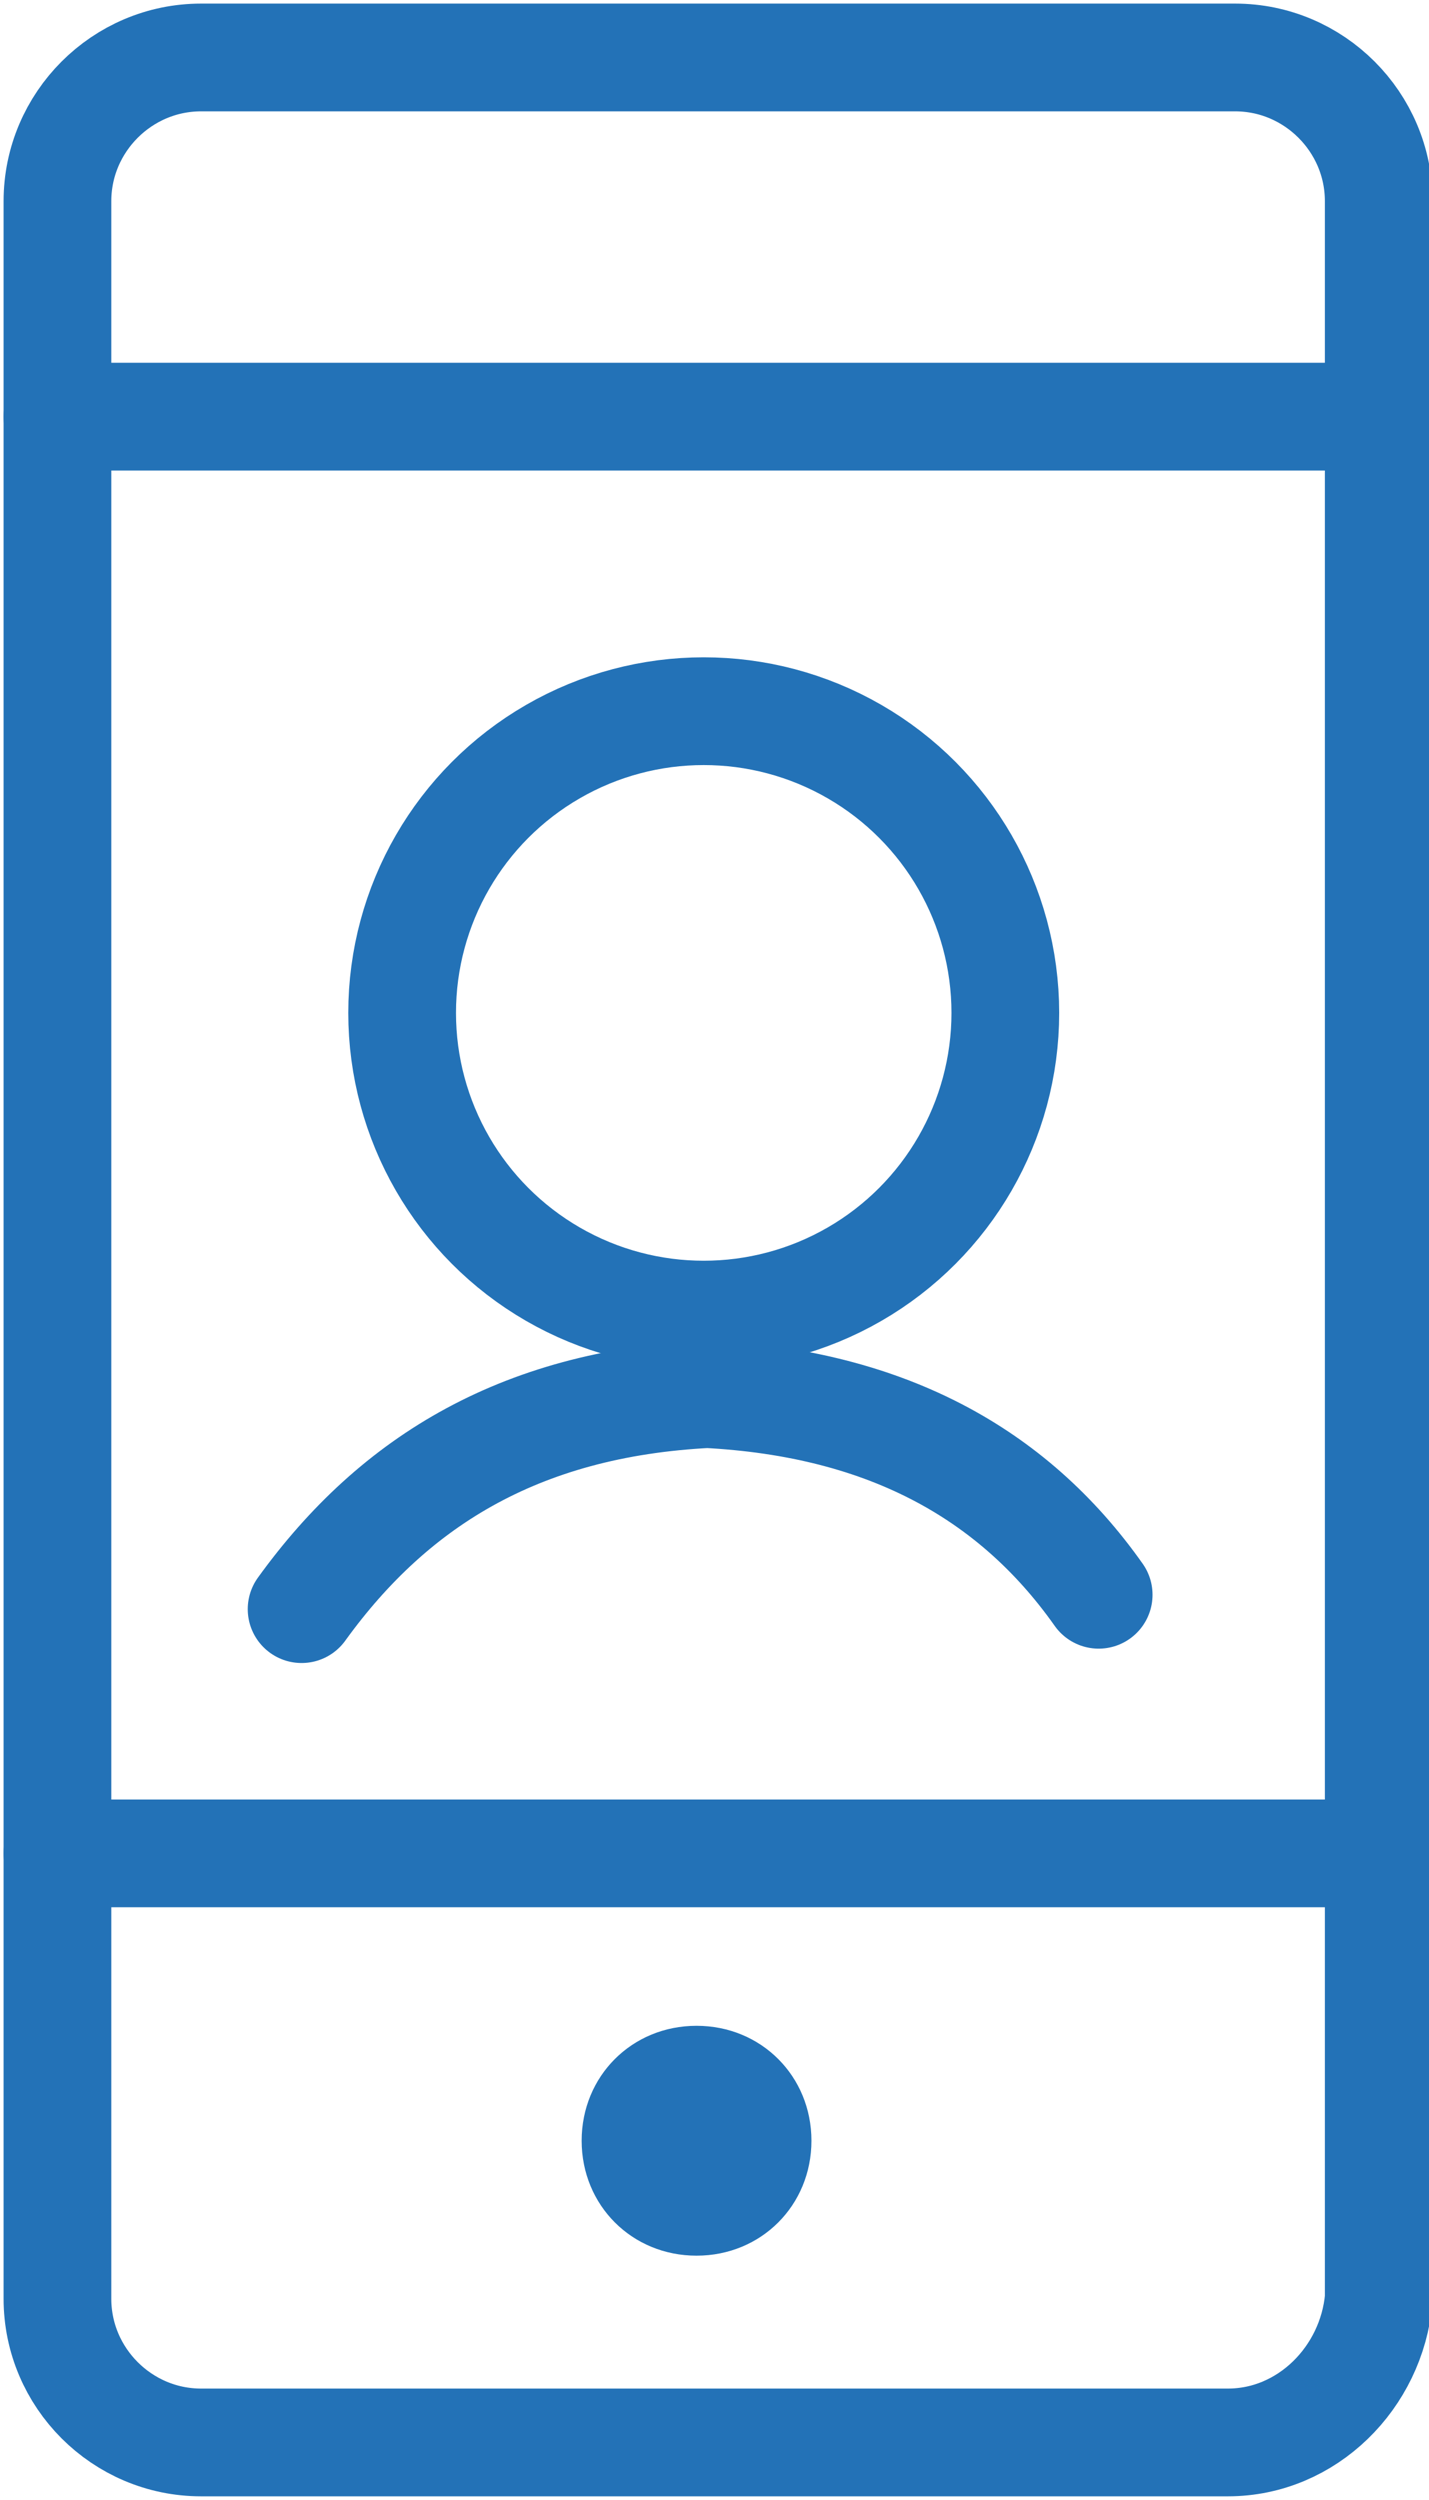 <?xml version="1.0" encoding="utf-8"?>
<!-- Generator: Adobe Illustrator 16.0.4, SVG Export Plug-In . SVG Version: 6.00 Build 0)  -->
<!DOCTYPE svg PUBLIC "-//W3C//DTD SVG 1.1//EN" "http://www.w3.org/Graphics/SVG/1.1/DTD/svg11.dtd">
<svg version="1.1" id="Layer_1" xmlns="http://www.w3.org/2000/svg" xmlns:xlink="http://www.w3.org/1999/xlink" x="0px" y="0px"
	 width="19.9px" height="34.8px" viewBox="0 0 19.9 34.8" enable-background="new 0 0 19.9 34.8" xml:space="preserve">
<circle fill="none" stroke="#2372B7" stroke-width="1.5" stroke-linecap="round" stroke-linejoin="round" stroke-miterlimit="10" cx="9.8" cy="14.1" r="4.2"/>
<path fill="none" stroke="#2372B7" stroke-width="1.5" stroke-linecap="round" stroke-linejoin="round" stroke-miterlimit="10" d="
	M15.3,22.2c-1.2-1.7-3-2.7-5.6-2.8H10c-2.7,0.1-4.5,1.2-5.8,3"/>
<path fill="none" stroke="#2372B7" stroke-width="1.5" stroke-linecap="round" stroke-linejoin="round" stroke-miterlimit="10" d="
	M17.1,34H2.8c-1.1,0-2-0.9-2-2V2.8c0-1.1,0.9-2,2-2h14.4c1.1,0,2,0.9,2,2V32C19.1,33.1,18.2,34,17.1,34z"/>
<line fill="none" stroke="#2372B7" stroke-width="1.5" stroke-linecap="round" stroke-linejoin="round" stroke-miterlimit="10" x1="0.8" y1="5.8" x2="19" y2="5.8"/>
<line fill="none" stroke="#2372B7" stroke-width="1.5" stroke-linecap="round" stroke-linejoin="round" stroke-miterlimit="10" x1="0.8" y1="25.8" x2="19" y2="25.8"/>
<path fill="#2372B7" d="M8.1,29.8c0-0.9,0.7-1.6,1.6-1.6s1.6,0.7,1.6,1.6s-0.7,1.6-1.6,1.6S8.1,30.7,8.1,29.8"/>
</svg>
